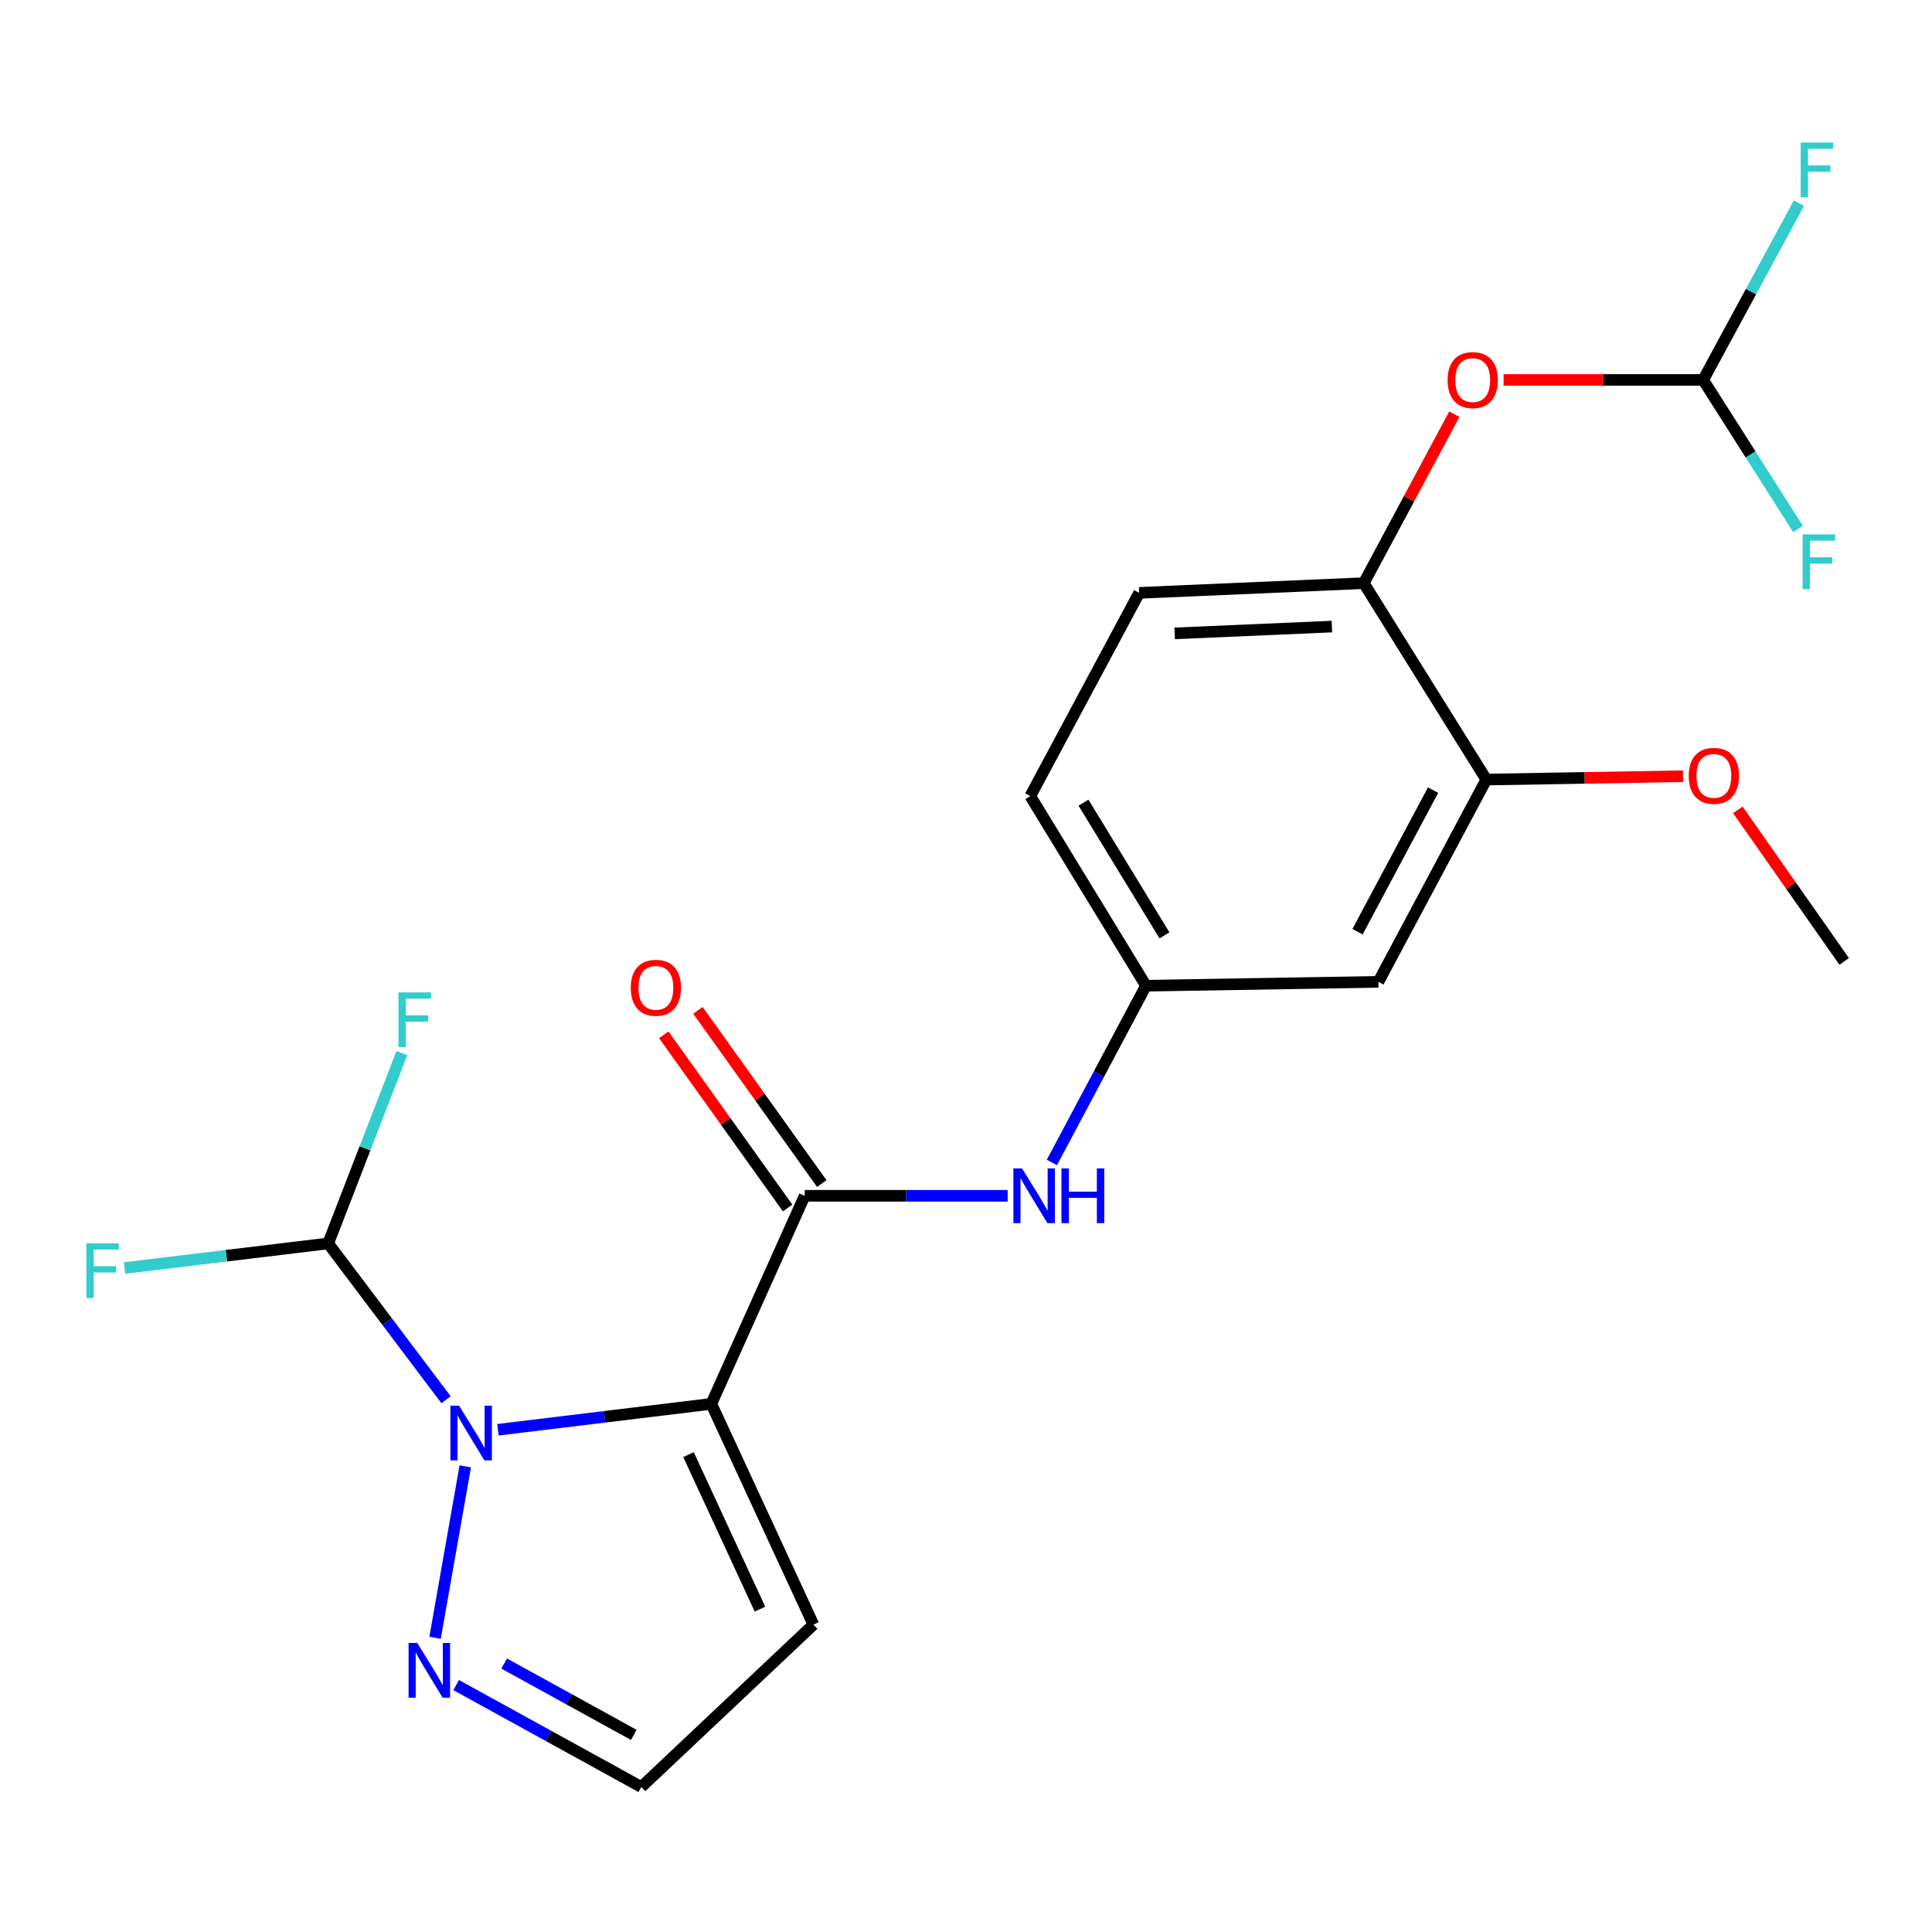 <?xml version='1.0' encoding='iso-8859-1'?>
<svg version='1.1' baseProfile='full'
              xmlns='http://www.w3.org/2000/svg'
                      xmlns:rdkit='http://www.rdkit.org/xml'
                      xmlns:xlink='http://www.w3.org/1999/xlink'
                  xml:space='preserve'
width='1000px' height='1000px' viewBox='0 0 1000 1000'>
<!-- END OF HEADER -->
<rect style='opacity:1.0;fill:#FFFFFF;stroke:none' width='1000' height='1000' x='0' y='0'> </rect>
<path class='bond-0' d='M 368.184,726.637 L 312.957,733.339' style='fill:none;fill-rule:evenodd;stroke:#000000;stroke-width:6px;stroke-linecap:butt;stroke-linejoin:miter;stroke-opacity:1' />
<path class='bond-0' d='M 312.957,733.339 L 257.73,740.041' style='fill:none;fill-rule:evenodd;stroke:#0000FF;stroke-width:6px;stroke-linecap:butt;stroke-linejoin:miter;stroke-opacity:1' />
<path class='bond-1' d='M 368.184,726.637 L 416.503,618.934' style='fill:none;fill-rule:evenodd;stroke:#000000;stroke-width:6px;stroke-linecap:butt;stroke-linejoin:miter;stroke-opacity:1' />
<path class='bond-4' d='M 368.184,726.637 L 421.021,840.899' style='fill:none;fill-rule:evenodd;stroke:#000000;stroke-width:6px;stroke-linecap:butt;stroke-linejoin:miter;stroke-opacity:1' />
<path class='bond-4' d='M 356.374,752.902 L 393.359,832.886' style='fill:none;fill-rule:evenodd;stroke:#000000;stroke-width:6px;stroke-linecap:butt;stroke-linejoin:miter;stroke-opacity:1' />
<path class='bond-2' d='M 240.816,759.003 L 225.191,847.712' style='fill:none;fill-rule:evenodd;stroke:#0000FF;stroke-width:6px;stroke-linecap:butt;stroke-linejoin:miter;stroke-opacity:1' />
<path class='bond-3' d='M 230.866,724.492 L 200.368,684.047' style='fill:none;fill-rule:evenodd;stroke:#0000FF;stroke-width:6px;stroke-linecap:butt;stroke-linejoin:miter;stroke-opacity:1' />
<path class='bond-3' d='M 200.368,684.047 L 169.871,643.601' style='fill:none;fill-rule:evenodd;stroke:#000000;stroke-width:6px;stroke-linecap:butt;stroke-linejoin:miter;stroke-opacity:1' />
<path class='bond-5' d='M 416.503,618.934 L 469.032,618.934' style='fill:none;fill-rule:evenodd;stroke:#000000;stroke-width:6px;stroke-linecap:butt;stroke-linejoin:miter;stroke-opacity:1' />
<path class='bond-5' d='M 469.032,618.934 L 521.561,618.934' style='fill:none;fill-rule:evenodd;stroke:#0000FF;stroke-width:6px;stroke-linecap:butt;stroke-linejoin:miter;stroke-opacity:1' />
<path class='bond-13' d='M 425.347,612.611 L 393.296,567.783' style='fill:none;fill-rule:evenodd;stroke:#000000;stroke-width:6px;stroke-linecap:butt;stroke-linejoin:miter;stroke-opacity:1' />
<path class='bond-13' d='M 393.296,567.783 L 361.246,522.955' style='fill:none;fill-rule:evenodd;stroke:#FF0000;stroke-width:6px;stroke-linecap:butt;stroke-linejoin:miter;stroke-opacity:1' />
<path class='bond-13' d='M 407.659,625.257 L 375.609,580.429' style='fill:none;fill-rule:evenodd;stroke:#000000;stroke-width:6px;stroke-linecap:butt;stroke-linejoin:miter;stroke-opacity:1' />
<path class='bond-13' d='M 375.609,580.429 L 343.558,535.601' style='fill:none;fill-rule:evenodd;stroke:#FF0000;stroke-width:6px;stroke-linecap:butt;stroke-linejoin:miter;stroke-opacity:1' />
<path class='bond-22' d='M 236.096,872.185 L 284.02,898.562' style='fill:none;fill-rule:evenodd;stroke:#0000FF;stroke-width:6px;stroke-linecap:butt;stroke-linejoin:miter;stroke-opacity:1' />
<path class='bond-22' d='M 284.02,898.562 L 331.945,924.938' style='fill:none;fill-rule:evenodd;stroke:#000000;stroke-width:6px;stroke-linecap:butt;stroke-linejoin:miter;stroke-opacity:1' />
<path class='bond-22' d='M 260.957,861.049 L 294.504,879.513' style='fill:none;fill-rule:evenodd;stroke:#0000FF;stroke-width:6px;stroke-linecap:butt;stroke-linejoin:miter;stroke-opacity:1' />
<path class='bond-22' d='M 294.504,879.513 L 328.051,897.976' style='fill:none;fill-rule:evenodd;stroke:#000000;stroke-width:6px;stroke-linecap:butt;stroke-linejoin:miter;stroke-opacity:1' />
<path class='bond-15' d='M 169.871,643.601 L 117.17,649.958' style='fill:none;fill-rule:evenodd;stroke:#000000;stroke-width:6px;stroke-linecap:butt;stroke-linejoin:miter;stroke-opacity:1' />
<path class='bond-15' d='M 117.17,649.958 L 64.469,656.316' style='fill:none;fill-rule:evenodd;stroke:#33CCCC;stroke-width:6px;stroke-linecap:butt;stroke-linejoin:miter;stroke-opacity:1' />
<path class='bond-16' d='M 169.871,643.601 L 188.932,594.347' style='fill:none;fill-rule:evenodd;stroke:#000000;stroke-width:6px;stroke-linecap:butt;stroke-linejoin:miter;stroke-opacity:1' />
<path class='bond-16' d='M 188.932,594.347 L 207.994,545.093' style='fill:none;fill-rule:evenodd;stroke:#33CCCC;stroke-width:6px;stroke-linecap:butt;stroke-linejoin:miter;stroke-opacity:1' />
<path class='bond-11' d='M 421.021,840.899 L 331.945,924.938' style='fill:none;fill-rule:evenodd;stroke:#000000;stroke-width:6px;stroke-linecap:butt;stroke-linejoin:miter;stroke-opacity:1' />
<path class='bond-12' d='M 544.449,601.695 L 568.803,555.95' style='fill:none;fill-rule:evenodd;stroke:#0000FF;stroke-width:6px;stroke-linecap:butt;stroke-linejoin:miter;stroke-opacity:1' />
<path class='bond-12' d='M 568.803,555.95 L 593.157,510.205' style='fill:none;fill-rule:evenodd;stroke:#000000;stroke-width:6px;stroke-linecap:butt;stroke-linejoin:miter;stroke-opacity:1' />
<path class='bond-6' d='M 705.884,301.842 L 589.629,306.867' style='fill:none;fill-rule:evenodd;stroke:#000000;stroke-width:6px;stroke-linecap:butt;stroke-linejoin:miter;stroke-opacity:1' />
<path class='bond-6' d='M 689.385,324.319 L 608.007,327.836' style='fill:none;fill-rule:evenodd;stroke:#000000;stroke-width:6px;stroke-linecap:butt;stroke-linejoin:miter;stroke-opacity:1' />
<path class='bond-9' d='M 705.884,301.842 L 729.323,258.119' style='fill:none;fill-rule:evenodd;stroke:#000000;stroke-width:6px;stroke-linecap:butt;stroke-linejoin:miter;stroke-opacity:1' />
<path class='bond-9' d='M 729.323,258.119 L 752.761,214.395' style='fill:none;fill-rule:evenodd;stroke:#FF0000;stroke-width:6px;stroke-linecap:butt;stroke-linejoin:miter;stroke-opacity:1' />
<path class='bond-23' d='M 705.884,301.842 L 769.315,403.505' style='fill:none;fill-rule:evenodd;stroke:#000000;stroke-width:6px;stroke-linecap:butt;stroke-linejoin:miter;stroke-opacity:1' />
<path class='bond-7' d='M 769.315,403.505 L 713.458,508.2' style='fill:none;fill-rule:evenodd;stroke:#000000;stroke-width:6px;stroke-linecap:butt;stroke-linejoin:miter;stroke-opacity:1' />
<path class='bond-7' d='M 741.753,408.974 L 702.653,482.26' style='fill:none;fill-rule:evenodd;stroke:#000000;stroke-width:6px;stroke-linecap:butt;stroke-linejoin:miter;stroke-opacity:1' />
<path class='bond-20' d='M 769.315,403.505 L 820.231,402.638' style='fill:none;fill-rule:evenodd;stroke:#000000;stroke-width:6px;stroke-linecap:butt;stroke-linejoin:miter;stroke-opacity:1' />
<path class='bond-20' d='M 820.231,402.638 L 871.147,401.771' style='fill:none;fill-rule:evenodd;stroke:#FF0000;stroke-width:6px;stroke-linecap:butt;stroke-linejoin:miter;stroke-opacity:1' />
<path class='bond-8' d='M 713.458,508.2 L 593.157,510.205' style='fill:none;fill-rule:evenodd;stroke:#000000;stroke-width:6px;stroke-linecap:butt;stroke-linejoin:miter;stroke-opacity:1' />
<path class='bond-10' d='M 778.255,196.652 L 829.907,196.652' style='fill:none;fill-rule:evenodd;stroke:#FF0000;stroke-width:6px;stroke-linecap:butt;stroke-linejoin:miter;stroke-opacity:1' />
<path class='bond-10' d='M 829.907,196.652 L 881.56,196.652' style='fill:none;fill-rule:evenodd;stroke:#000000;stroke-width:6px;stroke-linecap:butt;stroke-linejoin:miter;stroke-opacity:1' />
<path class='bond-17' d='M 881.56,196.652 L 906.113,235.234' style='fill:none;fill-rule:evenodd;stroke:#000000;stroke-width:6px;stroke-linecap:butt;stroke-linejoin:miter;stroke-opacity:1' />
<path class='bond-17' d='M 906.113,235.234 L 930.665,273.816' style='fill:none;fill-rule:evenodd;stroke:#33CCCC;stroke-width:6px;stroke-linecap:butt;stroke-linejoin:miter;stroke-opacity:1' />
<path class='bond-18' d='M 881.56,196.652 L 906.332,150.918' style='fill:none;fill-rule:evenodd;stroke:#000000;stroke-width:6px;stroke-linecap:butt;stroke-linejoin:miter;stroke-opacity:1' />
<path class='bond-18' d='M 906.332,150.918 L 931.104,105.185' style='fill:none;fill-rule:evenodd;stroke:#33CCCC;stroke-width:6px;stroke-linecap:butt;stroke-linejoin:miter;stroke-opacity:1' />
<path class='bond-19' d='M 593.157,510.205 L 533.277,412.069' style='fill:none;fill-rule:evenodd;stroke:#000000;stroke-width:6px;stroke-linecap:butt;stroke-linejoin:miter;stroke-opacity:1' />
<path class='bond-19' d='M 602.736,484.159 L 560.82,415.464' style='fill:none;fill-rule:evenodd;stroke:#000000;stroke-width:6px;stroke-linecap:butt;stroke-linejoin:miter;stroke-opacity:1' />
<path class='bond-14' d='M 589.629,306.867 L 533.277,412.069' style='fill:none;fill-rule:evenodd;stroke:#000000;stroke-width:6px;stroke-linecap:butt;stroke-linejoin:miter;stroke-opacity:1' />
<path class='bond-21' d='M 899.509,419.195 L 927.027,458.413' style='fill:none;fill-rule:evenodd;stroke:#FF0000;stroke-width:6px;stroke-linecap:butt;stroke-linejoin:miter;stroke-opacity:1' />
<path class='bond-21' d='M 927.027,458.413 L 954.545,497.63' style='fill:none;fill-rule:evenodd;stroke:#000000;stroke-width:6px;stroke-linecap:butt;stroke-linejoin:miter;stroke-opacity:1' />
<path  class='atom-1' d='M 237.599 727.565
L 246.879 742.565
Q 247.799 744.045, 249.279 746.725
Q 250.759 749.405, 250.839 749.565
L 250.839 727.565
L 254.599 727.565
L 254.599 755.885
L 250.719 755.885
L 240.759 739.485
Q 239.599 737.565, 238.359 735.365
Q 237.159 733.165, 236.799 732.485
L 236.799 755.885
L 233.119 755.885
L 233.119 727.565
L 237.599 727.565
' fill='#0000FF'/>
<path  class='atom-3' d='M 215.965 850.391
L 225.245 865.391
Q 226.165 866.871, 227.645 869.551
Q 229.125 872.231, 229.205 872.391
L 229.205 850.391
L 232.965 850.391
L 232.965 878.711
L 229.085 878.711
L 219.125 862.311
Q 217.965 860.391, 216.725 858.191
Q 215.525 855.991, 215.165 855.311
L 215.165 878.711
L 211.485 878.711
L 211.485 850.391
L 215.965 850.391
' fill='#0000FF'/>
<path  class='atom-6' d='M 529.011 604.774
L 538.291 619.774
Q 539.211 621.254, 540.691 623.934
Q 542.171 626.614, 542.251 626.774
L 542.251 604.774
L 546.011 604.774
L 546.011 633.094
L 542.131 633.094
L 532.171 616.694
Q 531.011 614.774, 529.771 612.574
Q 528.571 610.374, 528.211 609.694
L 528.211 633.094
L 524.531 633.094
L 524.531 604.774
L 529.011 604.774
' fill='#0000FF'/>
<path  class='atom-6' d='M 549.411 604.774
L 553.251 604.774
L 553.251 616.814
L 567.731 616.814
L 567.731 604.774
L 571.571 604.774
L 571.571 633.094
L 567.731 633.094
L 567.731 620.014
L 553.251 620.014
L 553.251 633.094
L 549.411 633.094
L 549.411 604.774
' fill='#0000FF'/>
<path  class='atom-10' d='M 749.273 196.732
Q 749.273 189.932, 752.633 186.132
Q 755.993 182.332, 762.273 182.332
Q 768.553 182.332, 771.913 186.132
Q 775.273 189.932, 775.273 196.732
Q 775.273 203.612, 771.873 207.532
Q 768.473 211.412, 762.273 211.412
Q 756.033 211.412, 752.633 207.532
Q 749.273 203.652, 749.273 196.732
M 762.273 208.212
Q 766.593 208.212, 768.913 205.332
Q 771.273 202.412, 771.273 196.732
Q 771.273 191.172, 768.913 188.372
Q 766.593 185.532, 762.273 185.532
Q 757.953 185.532, 755.593 188.332
Q 753.273 191.132, 753.273 196.732
Q 753.273 202.452, 755.593 205.332
Q 757.953 208.212, 762.273 208.212
' fill='#FF0000'/>
<path  class='atom-14' d='M 326.482 511.287
Q 326.482 504.487, 329.842 500.687
Q 333.202 496.887, 339.482 496.887
Q 345.762 496.887, 349.122 500.687
Q 352.482 504.487, 352.482 511.287
Q 352.482 518.167, 349.082 522.087
Q 345.682 525.967, 339.482 525.967
Q 333.242 525.967, 329.842 522.087
Q 326.482 518.207, 326.482 511.287
M 339.482 522.767
Q 343.802 522.767, 346.122 519.887
Q 348.482 516.967, 348.482 511.287
Q 348.482 505.727, 346.122 502.927
Q 343.802 500.087, 339.482 500.087
Q 335.162 500.087, 332.802 502.887
Q 330.482 505.687, 330.482 511.287
Q 330.482 517.007, 332.802 519.887
Q 335.162 522.767, 339.482 522.767
' fill='#FF0000'/>
<path  class='atom-16' d='M 44.689 643.526
L 61.529 643.526
L 61.529 646.766
L 48.489 646.766
L 48.489 655.366
L 60.089 655.366
L 60.089 658.646
L 48.489 658.646
L 48.489 671.846
L 44.689 671.846
L 44.689 643.526
' fill='#33CCCC'/>
<path  class='atom-17' d='M 206.255 513.669
L 223.095 513.669
L 223.095 516.909
L 210.055 516.909
L 210.055 525.509
L 221.655 525.509
L 221.655 528.789
L 210.055 528.789
L 210.055 541.989
L 206.255 541.989
L 206.255 513.669
' fill='#33CCCC'/>
<path  class='atom-18' d='M 933.031 276.605
L 949.871 276.605
L 949.871 279.845
L 936.831 279.845
L 936.831 288.445
L 948.431 288.445
L 948.431 291.725
L 936.831 291.725
L 936.831 304.925
L 933.031 304.925
L 933.031 276.605
' fill='#33CCCC'/>
<path  class='atom-19' d='M 932.028 73.774
L 948.868 73.774
L 948.868 77.014
L 935.828 77.014
L 935.828 85.614
L 947.428 85.614
L 947.428 88.894
L 935.828 88.894
L 935.828 102.094
L 932.028 102.094
L 932.028 73.774
' fill='#33CCCC'/>
<path  class='atom-21' d='M 874.092 401.579
Q 874.092 394.779, 877.452 390.979
Q 880.812 387.179, 887.092 387.179
Q 893.372 387.179, 896.732 390.979
Q 900.092 394.779, 900.092 401.579
Q 900.092 408.459, 896.692 412.379
Q 893.292 416.259, 887.092 416.259
Q 880.852 416.259, 877.452 412.379
Q 874.092 408.499, 874.092 401.579
M 887.092 413.059
Q 891.412 413.059, 893.732 410.179
Q 896.092 407.259, 896.092 401.579
Q 896.092 396.019, 893.732 393.219
Q 891.412 390.379, 887.092 390.379
Q 882.772 390.379, 880.412 393.179
Q 878.092 395.979, 878.092 401.579
Q 878.092 407.299, 880.412 410.179
Q 882.772 413.059, 887.092 413.059
' fill='#FF0000'/>
</svg>
